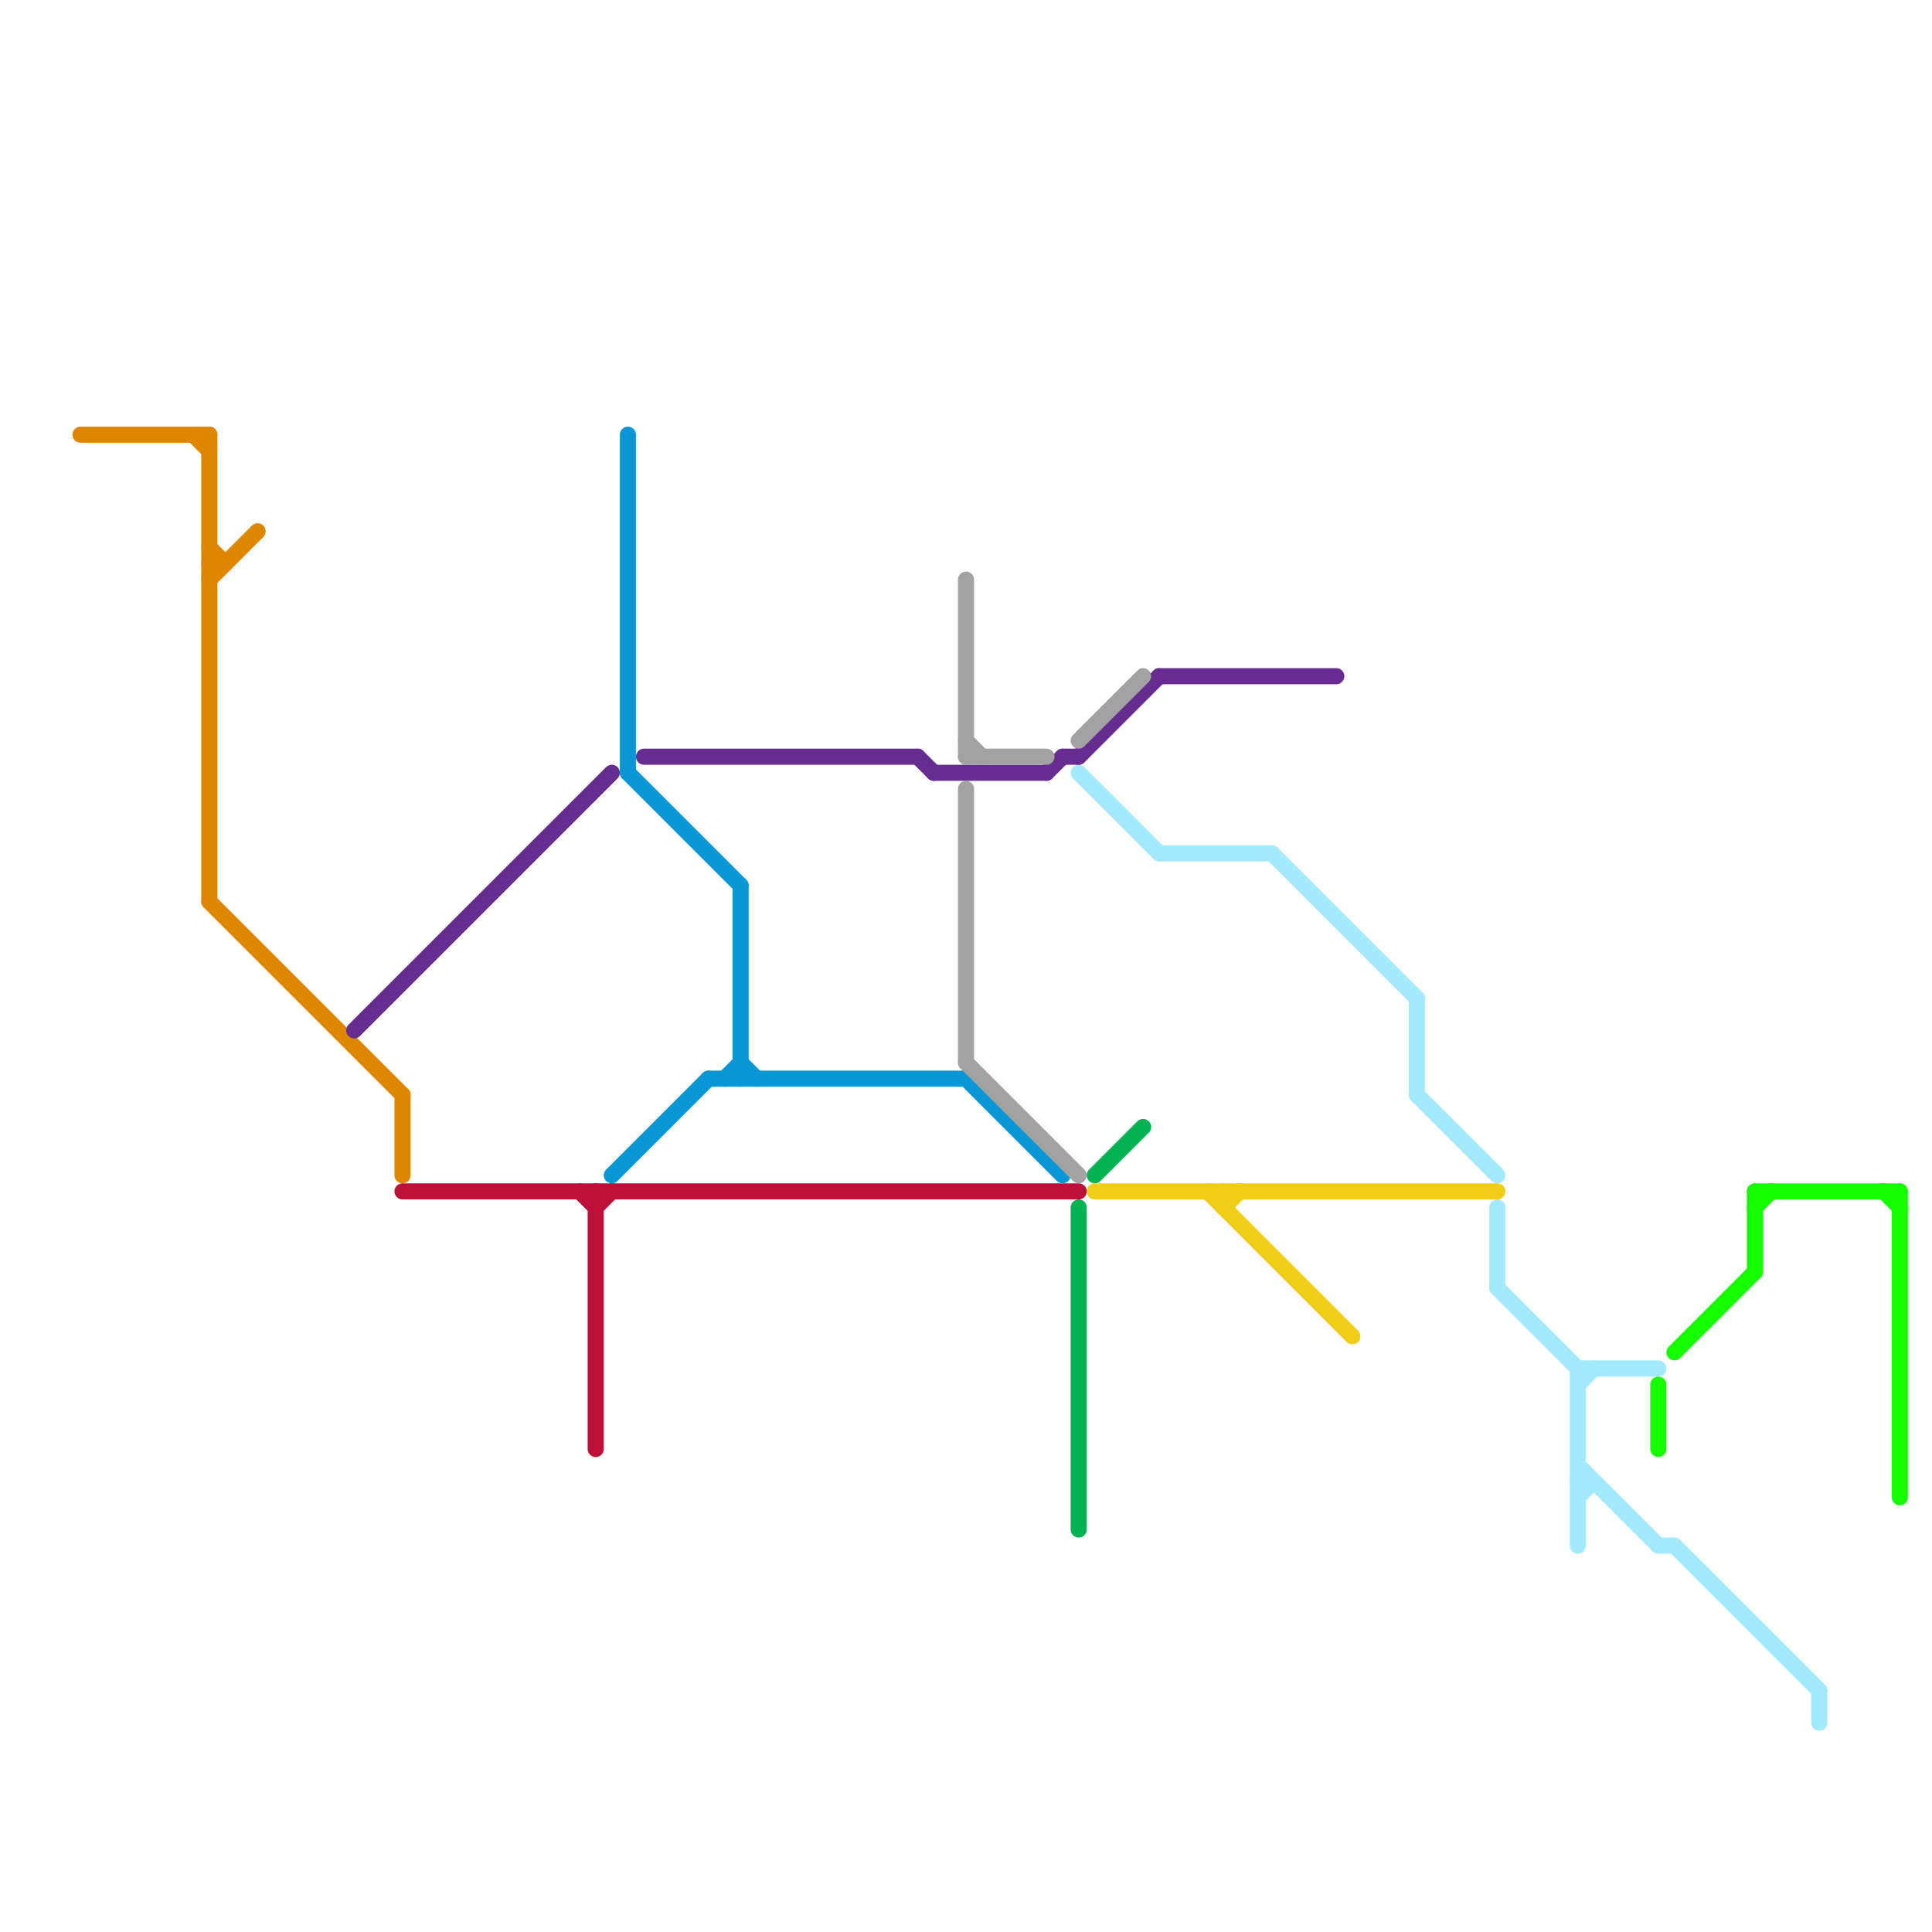 
<svg version="1.1" xmlns="http://www.w3.org/2000/svg" viewBox="0 0 120 120">
<style>text { font: 1px Helvetica; font-weight: 600; white-space: pre; dominant-baseline: central; } line { stroke-width: 1; fill: none; stroke-linecap: round; stroke-linejoin: round; } .c0 { stroke: #df8600 } .c1 { stroke: #a4eaff } .c2 { stroke: #15ff00 } .c3 { stroke: #662c90 } .c4 { stroke: #bd1038 } .c5 { stroke: #0896d7 } .c6 { stroke: #a2a2a2 } .c7 { stroke: #00b251 } .c8 { stroke: #f0ce15 }</style><defs><g id="wm-xf"><circle r="1.2" fill="#000"/><circle r="0.9" fill="#fff"/><circle r="0.6" fill="#000"/><circle r="0.3" fill="#fff"/></g><g id="wm"><circle r="0.6" fill="#000"/><circle r="0.3" fill="#fff"/></g></defs><line class="c0" x1="5" y1="27" x2="13" y2="27"/><line class="c0" x1="13" y1="27" x2="13" y2="56"/><line class="c0" x1="12" y1="27" x2="13" y2="28"/><line class="c0" x1="13" y1="36" x2="16" y2="33"/><line class="c0" x1="13" y1="35" x2="14" y2="35"/><line class="c0" x1="13" y1="56" x2="25" y2="68"/><line class="c0" x1="25" y1="68" x2="25" y2="73"/><line class="c0" x1="13" y1="34" x2="14" y2="35"/><line class="c1" x1="113" y1="105" x2="113" y2="107"/><line class="c1" x1="98" y1="85" x2="98" y2="96"/><line class="c1" x1="88" y1="68" x2="93" y2="73"/><line class="c1" x1="104" y1="96" x2="113" y2="105"/><line class="c1" x1="98" y1="93" x2="99" y2="92"/><line class="c1" x1="67" y1="48" x2="72" y2="53"/><line class="c1" x1="93" y1="75" x2="93" y2="80"/><line class="c1" x1="79" y1="53" x2="88" y2="62"/><line class="c1" x1="88" y1="62" x2="88" y2="68"/><line class="c1" x1="98" y1="86" x2="99" y2="85"/><line class="c1" x1="93" y1="80" x2="98" y2="85"/><line class="c1" x1="98" y1="91" x2="103" y2="96"/><line class="c1" x1="98" y1="85" x2="103" y2="85"/><line class="c1" x1="98" y1="92" x2="99" y2="92"/><line class="c1" x1="72" y1="53" x2="79" y2="53"/><line class="c1" x1="103" y1="96" x2="104" y2="96"/><line class="c2" x1="109" y1="75" x2="110" y2="74"/><line class="c2" x1="103" y1="86" x2="103" y2="90"/><line class="c2" x1="104" y1="84" x2="109" y2="79"/><line class="c2" x1="109" y1="74" x2="118" y2="74"/><line class="c2" x1="117" y1="74" x2="118" y2="75"/><line class="c2" x1="118" y1="74" x2="118" y2="93"/><line class="c2" x1="109" y1="74" x2="109" y2="79"/><line class="c3" x1="65" y1="48" x2="66" y2="47"/><line class="c3" x1="40" y1="47" x2="57" y2="47"/><line class="c3" x1="22" y1="64" x2="38" y2="48"/><line class="c3" x1="66" y1="47" x2="67" y2="47"/><line class="c3" x1="72" y1="42" x2="83" y2="42"/><line class="c3" x1="67" y1="47" x2="72" y2="42"/><line class="c3" x1="58" y1="48" x2="65" y2="48"/><line class="c3" x1="57" y1="47" x2="58" y2="48"/><line class="c4" x1="37" y1="74" x2="37" y2="90"/><line class="c4" x1="37" y1="75" x2="38" y2="74"/><line class="c4" x1="25" y1="74" x2="67" y2="74"/><line class="c4" x1="36" y1="74" x2="37" y2="75"/><line class="c5" x1="39" y1="27" x2="39" y2="48"/><line class="c5" x1="39" y1="48" x2="46" y2="55"/><line class="c5" x1="45" y1="67" x2="46" y2="66"/><line class="c5" x1="38" y1="73" x2="44" y2="67"/><line class="c5" x1="46" y1="55" x2="46" y2="67"/><line class="c5" x1="46" y1="66" x2="47" y2="67"/><line class="c5" x1="60" y1="67" x2="66" y2="73"/><line class="c5" x1="44" y1="67" x2="60" y2="67"/><line class="c6" x1="60" y1="49" x2="60" y2="66"/><line class="c6" x1="60" y1="66" x2="67" y2="73"/><line class="c6" x1="60" y1="47" x2="65" y2="47"/><line class="c6" x1="60" y1="46" x2="61" y2="47"/><line class="c6" x1="67" y1="46" x2="71" y2="42"/><line class="c6" x1="60" y1="36" x2="60" y2="47"/><line class="c7" x1="68" y1="73" x2="71" y2="70"/><line class="c7" x1="67" y1="75" x2="67" y2="95"/><line class="c8" x1="76" y1="75" x2="77" y2="74"/><line class="c8" x1="76" y1="74" x2="76" y2="75"/><line class="c8" x1="68" y1="74" x2="93" y2="74"/><line class="c8" x1="75" y1="74" x2="84" y2="83"/>
</svg>
